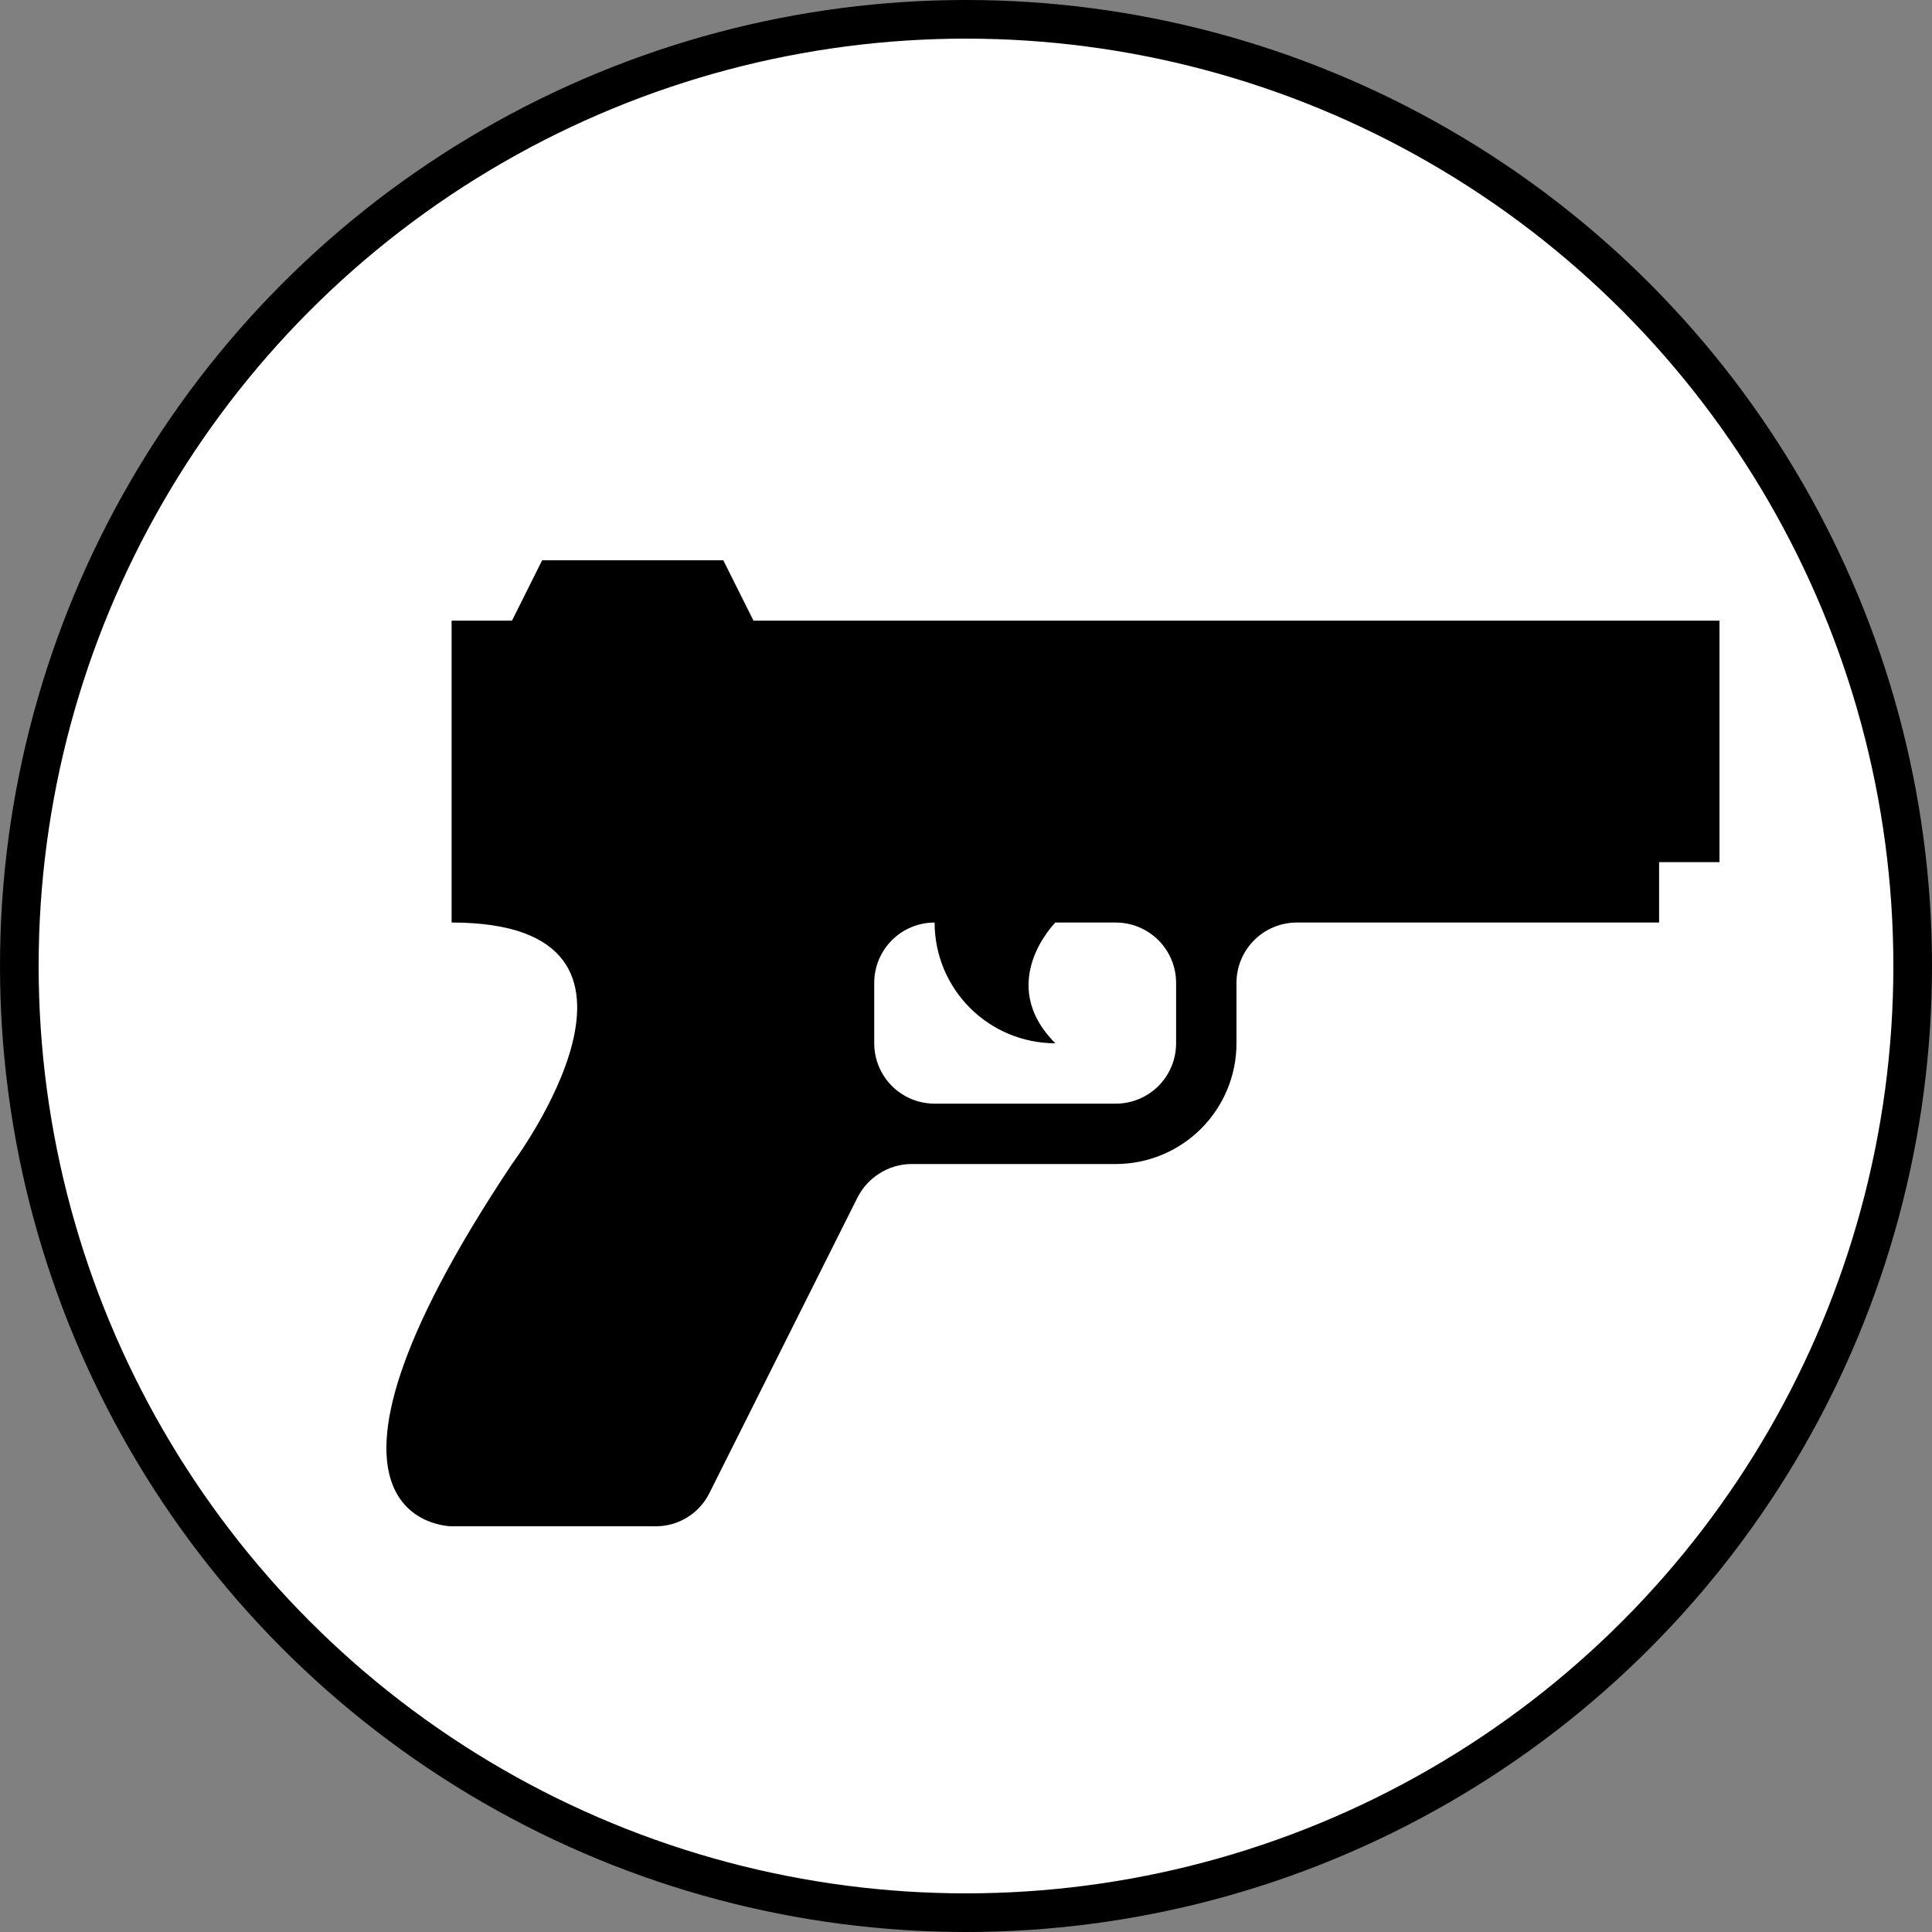 <svg width="100" height="100" viewBox="0 0 100 100" fill="none" xmlns="http://www.w3.org/2000/svg">
<rect x="0" y="0" width="100" height="100" fill="#808080" stroke="none"/>
<circle cx="50" cy="50" r="49" fill="white" stroke="black" stroke-width="2"/>
<path d="M39 32.125H89V44.625H85.875V47.75H67.125C66.296 47.75 65.501 48.079 64.915 48.665C64.329 49.251 64 50.046 64 50.875V54C64 55.658 63.342 57.247 62.169 58.419C60.997 59.592 59.408 60.25 57.75 60.25H47.188C46 60.25 44.906 60.938 44.375 62L36.719 77.281C36.188 78.344 35.125 79 33.938 79H23.375C23.375 79 14 79 26.5 60.25C26.5 60.25 35.875 47.75 23.375 47.75V32.125H26.5L28.062 29H37.438L39 32.125ZM60.875 54V50.875C60.875 50.046 60.546 49.251 59.96 48.665C59.374 48.079 58.579 47.75 57.75 47.75H54.625C54.625 47.75 51.5 50.875 54.625 54C52.967 54 51.378 53.342 50.206 52.169C49.033 50.997 48.375 49.408 48.375 47.75C47.546 47.75 46.751 48.079 46.165 48.665C45.579 49.251 45.25 50.046 45.25 50.875V54C45.25 54.829 45.579 55.624 46.165 56.21C46.751 56.796 47.546 57.125 48.375 57.125H57.75C58.579 57.125 59.374 56.796 59.96 56.21C60.546 55.624 60.875 54.829 60.875 54Z" fill="black"/>
</svg>

